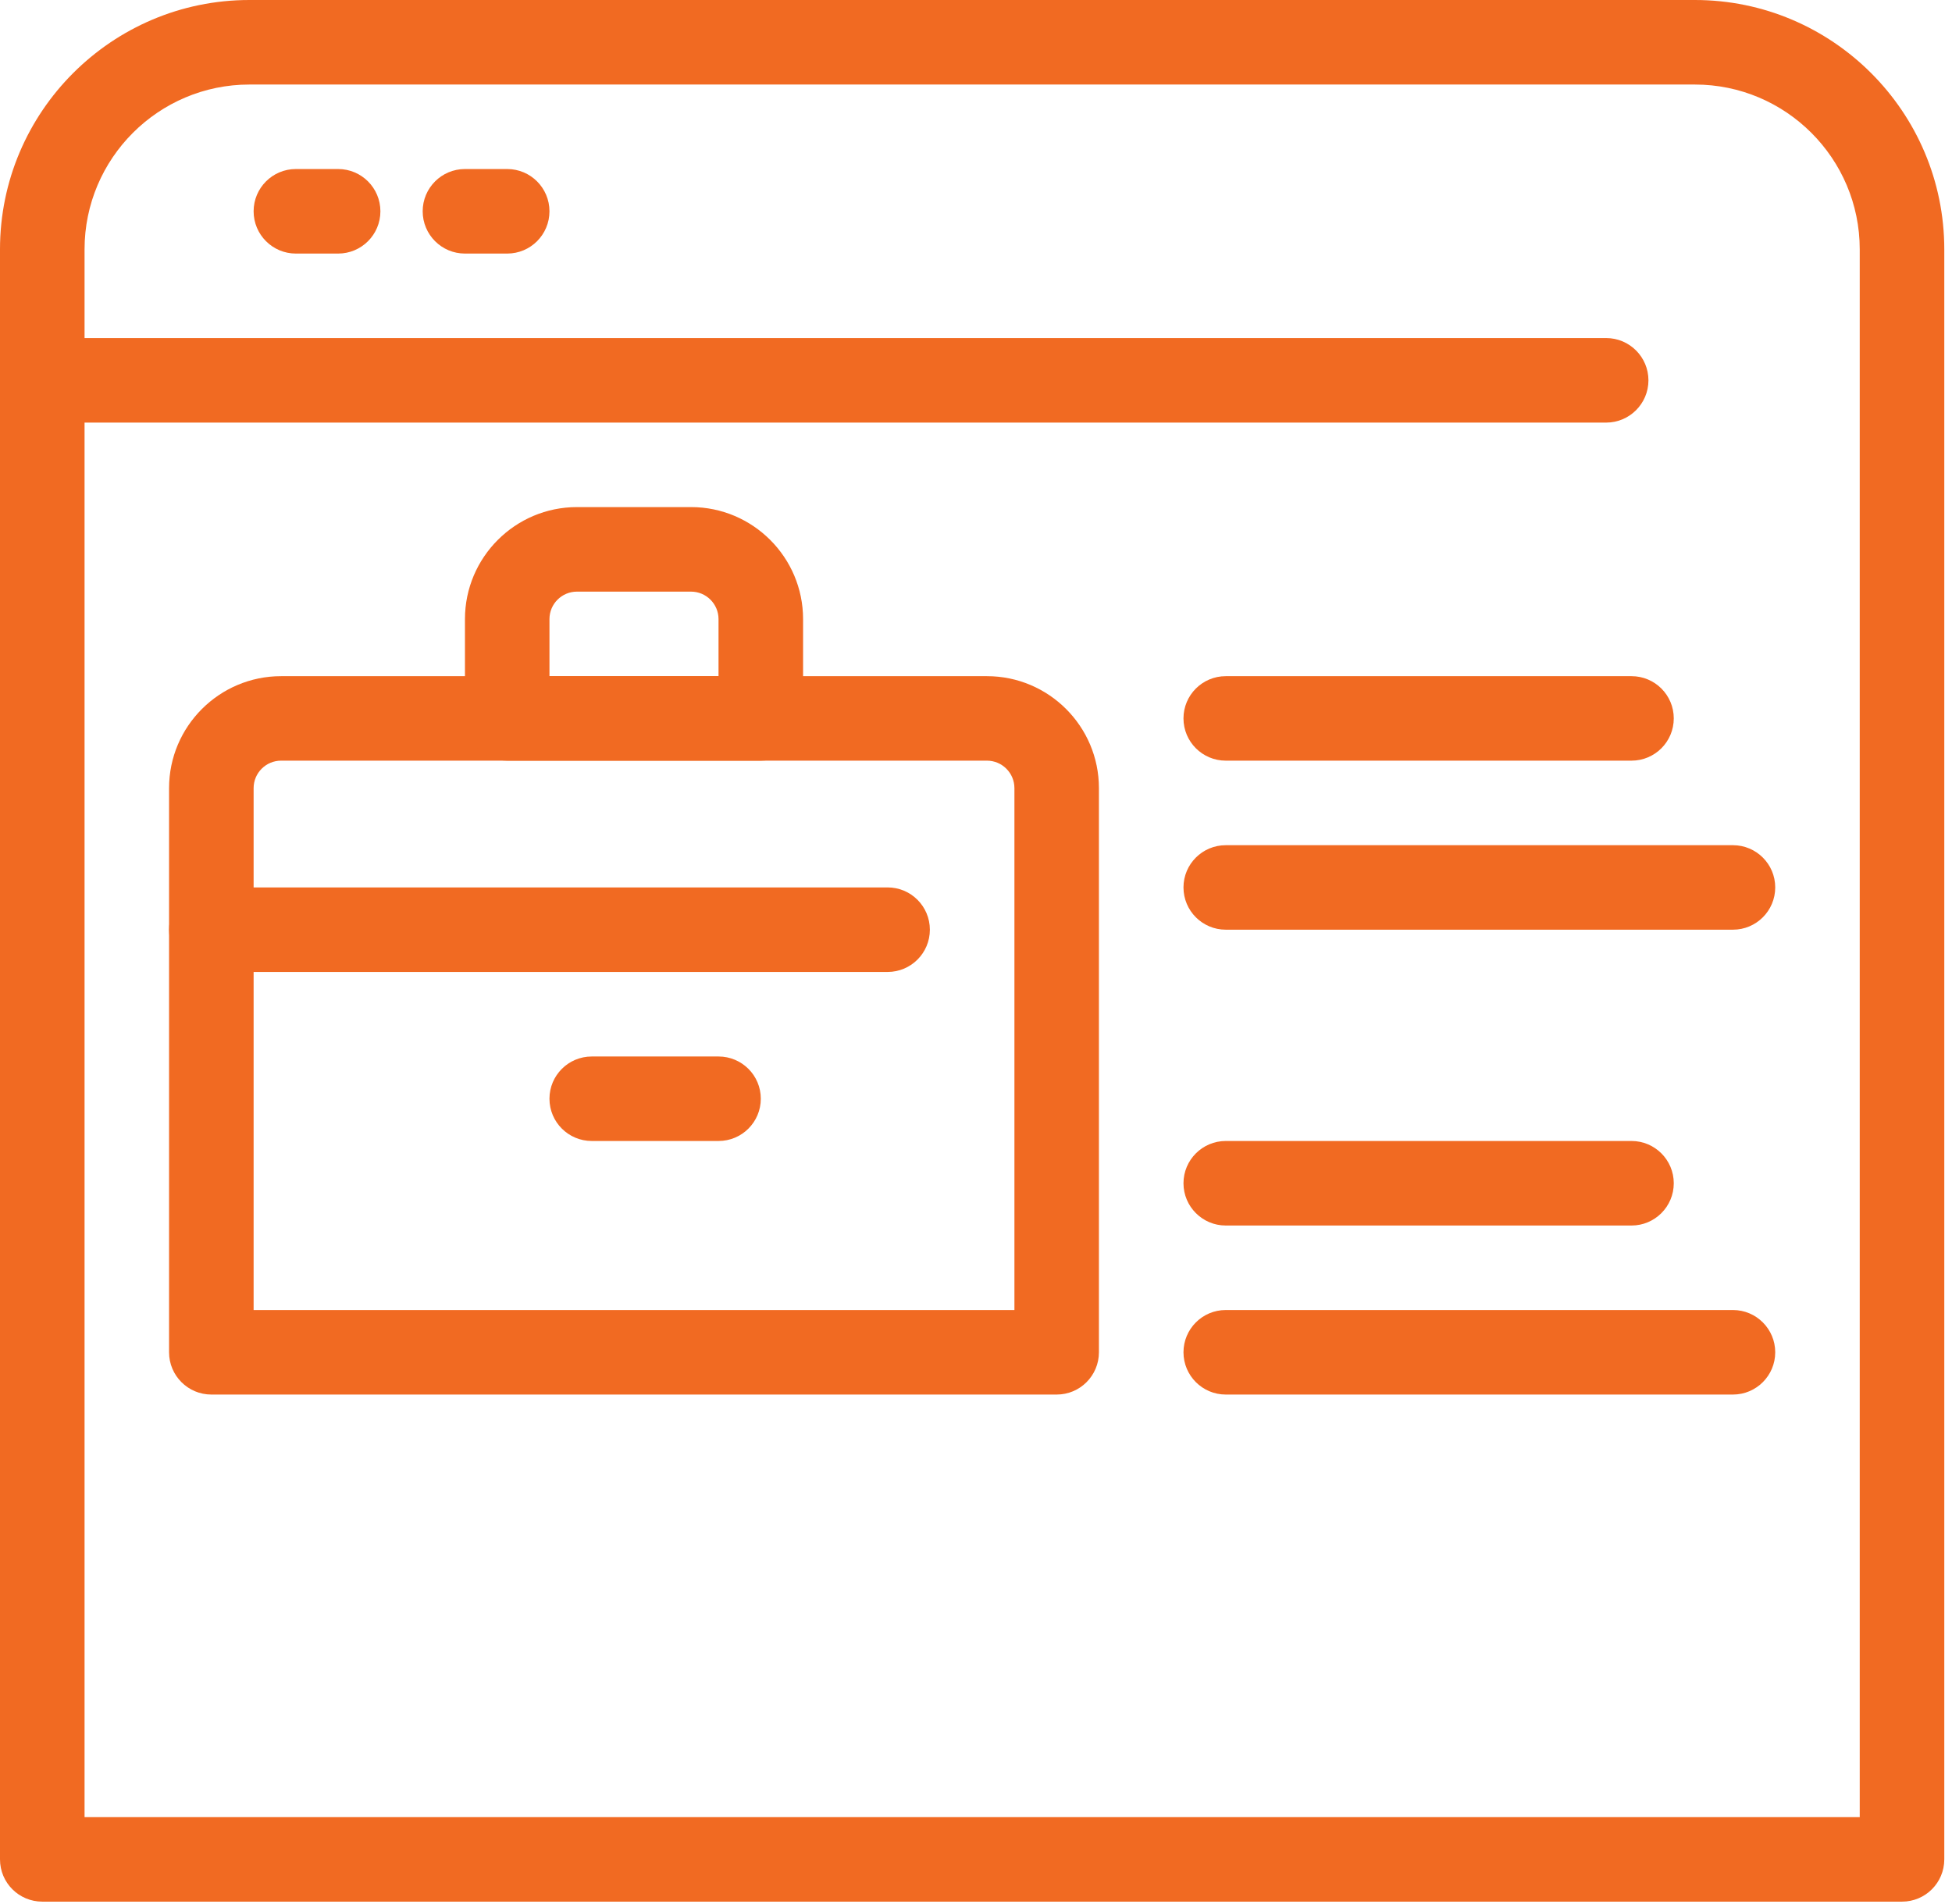 <?xml version="1.0" encoding="UTF-8"?> <svg xmlns="http://www.w3.org/2000/svg" xmlns:xlink="http://www.w3.org/1999/xlink" width="41px" height="40px" viewBox="0 0 41 40" version="1.1"><title>Job Posting Portal</title><g id="Page-1" stroke="none" stroke-width="1" fill="none" fill-rule="evenodd"><g id="Job-Posting-Portal" fill="#F16A22" fill-rule="nonzero"><path d="M39.95,39.95 L0.888,39.95 C0.397,39.95 0,39.553 0,39.062 L0,5.238 C0,2.35 2.35,0 5.238,0 L35.6,0 C38.488,0 40.838,2.35 40.838,5.238 L40.838,39.062 C40.838,39.553 40.441,39.95 39.95,39.95 Z M1.776,38.175 L39.062,38.175 L39.062,5.238 C39.062,3.329 37.509,1.776 35.6,1.776 L5.238,1.776 C3.329,1.776 1.776,3.329 1.776,5.238 L1.776,38.175 Z" id="Shape"></path><path d="M33.736,8.878 L0.888,8.878 C0.397,8.878 0,8.48 0,7.99 C0,7.5 0.397,7.102 0.888,7.102 L33.736,7.102 C34.226,7.102 34.624,7.5 34.624,7.99 C34.624,8.48 34.226,8.878 33.736,8.878 Z" id="Path"></path><path d="M22.195,29.297 L4.439,29.297 C3.949,29.297 3.551,28.899 3.551,28.409 L3.551,16.557 C3.551,15.26 4.607,14.205 5.904,14.205 L20.73,14.205 C22.027,14.205 23.082,15.26 23.082,16.557 L23.082,28.409 C23.082,28.899 22.685,29.297 22.195,29.297 Z M5.327,27.521 L21.307,27.521 L21.307,16.557 C21.307,16.239 21.048,15.98 20.73,15.98 L5.904,15.98 C5.586,15.98 5.327,16.239 5.327,16.557 L5.327,27.521 Z" id="Shape"></path><path d="M15.98,15.98 L10.653,15.98 C10.163,15.98 9.766,15.583 9.766,15.092 L9.766,13.006 C9.766,11.709 10.821,10.653 12.118,10.653 L14.515,10.653 C15.812,10.653 16.868,11.709 16.868,13.006 L16.868,15.092 C16.868,15.583 16.47,15.98 15.98,15.98 Z M11.541,14.205 L15.092,14.205 L15.092,13.006 C15.092,12.688 14.833,12.429 14.515,12.429 L12.118,12.429 C11.8,12.429 11.541,12.688 11.541,13.006 L11.541,14.205 Z" id="Shape"></path><path d="M18.643,20.419 L4.439,20.419 C3.949,20.419 3.551,20.022 3.551,19.531 C3.551,19.041 3.949,18.643 4.439,18.643 L18.643,18.643 C19.134,18.643 19.531,19.041 19.531,19.531 C19.531,20.022 19.134,20.419 18.643,20.419 Z" id="Path"></path><path d="M15.092,23.97 L12.429,23.97 C11.939,23.97 11.541,23.573 11.541,23.082 C11.541,22.592 11.939,22.195 12.429,22.195 L15.092,22.195 C15.583,22.195 15.98,22.592 15.98,23.082 C15.98,23.573 15.583,23.97 15.092,23.97 Z" id="Path"></path><path d="M34.268,15.98 L25.746,15.98 C25.256,15.98 24.858,15.583 24.858,15.092 C24.858,14.602 25.256,14.205 25.746,14.205 L34.268,14.205 C34.759,14.205 35.156,14.602 35.156,15.092 C35.156,15.583 34.759,15.98 34.268,15.98 Z" id="Path"></path><path d="M36.399,19.531 L25.746,19.531 C25.256,19.531 24.858,19.134 24.858,18.643 C24.858,18.153 25.256,17.756 25.746,17.756 L36.399,17.756 C36.889,17.756 37.287,18.153 37.287,18.643 C37.287,19.134 36.889,19.531 36.399,19.531 Z" id="Path"></path><path d="M34.268,25.746 L25.746,25.746 C25.256,25.746 24.858,25.348 24.858,24.858 C24.858,24.368 25.256,23.97 25.746,23.97 L34.268,23.97 C34.759,23.97 35.156,24.368 35.156,24.858 C35.156,25.348 34.759,25.746 34.268,25.746 Z" id="Path"></path><path d="M36.399,29.297 L25.746,29.297 C25.256,29.297 24.858,28.899 24.858,28.409 C24.858,27.919 25.256,27.521 25.746,27.521 L36.399,27.521 C36.889,27.521 37.287,27.919 37.287,28.409 C37.287,28.899 36.889,29.297 36.399,29.297 Z" id="Path"></path><path d="M7.102,5.327 L6.214,5.327 C5.724,5.327 5.327,4.929 5.327,4.439 C5.327,3.949 5.724,3.551 6.214,3.551 L7.102,3.551 C7.593,3.551 7.99,3.949 7.99,4.439 C7.99,4.929 7.593,5.327 7.102,5.327 Z" id="Path"></path><path d="M10.653,5.327 L9.766,5.327 C9.275,5.327 8.878,4.929 8.878,4.439 C8.878,3.949 9.275,3.551 9.766,3.551 L10.653,3.551 C11.144,3.551 11.541,3.949 11.541,4.439 C11.541,4.929 11.144,5.327 10.653,5.327 Z" id="Path"></path></g></g></svg> 